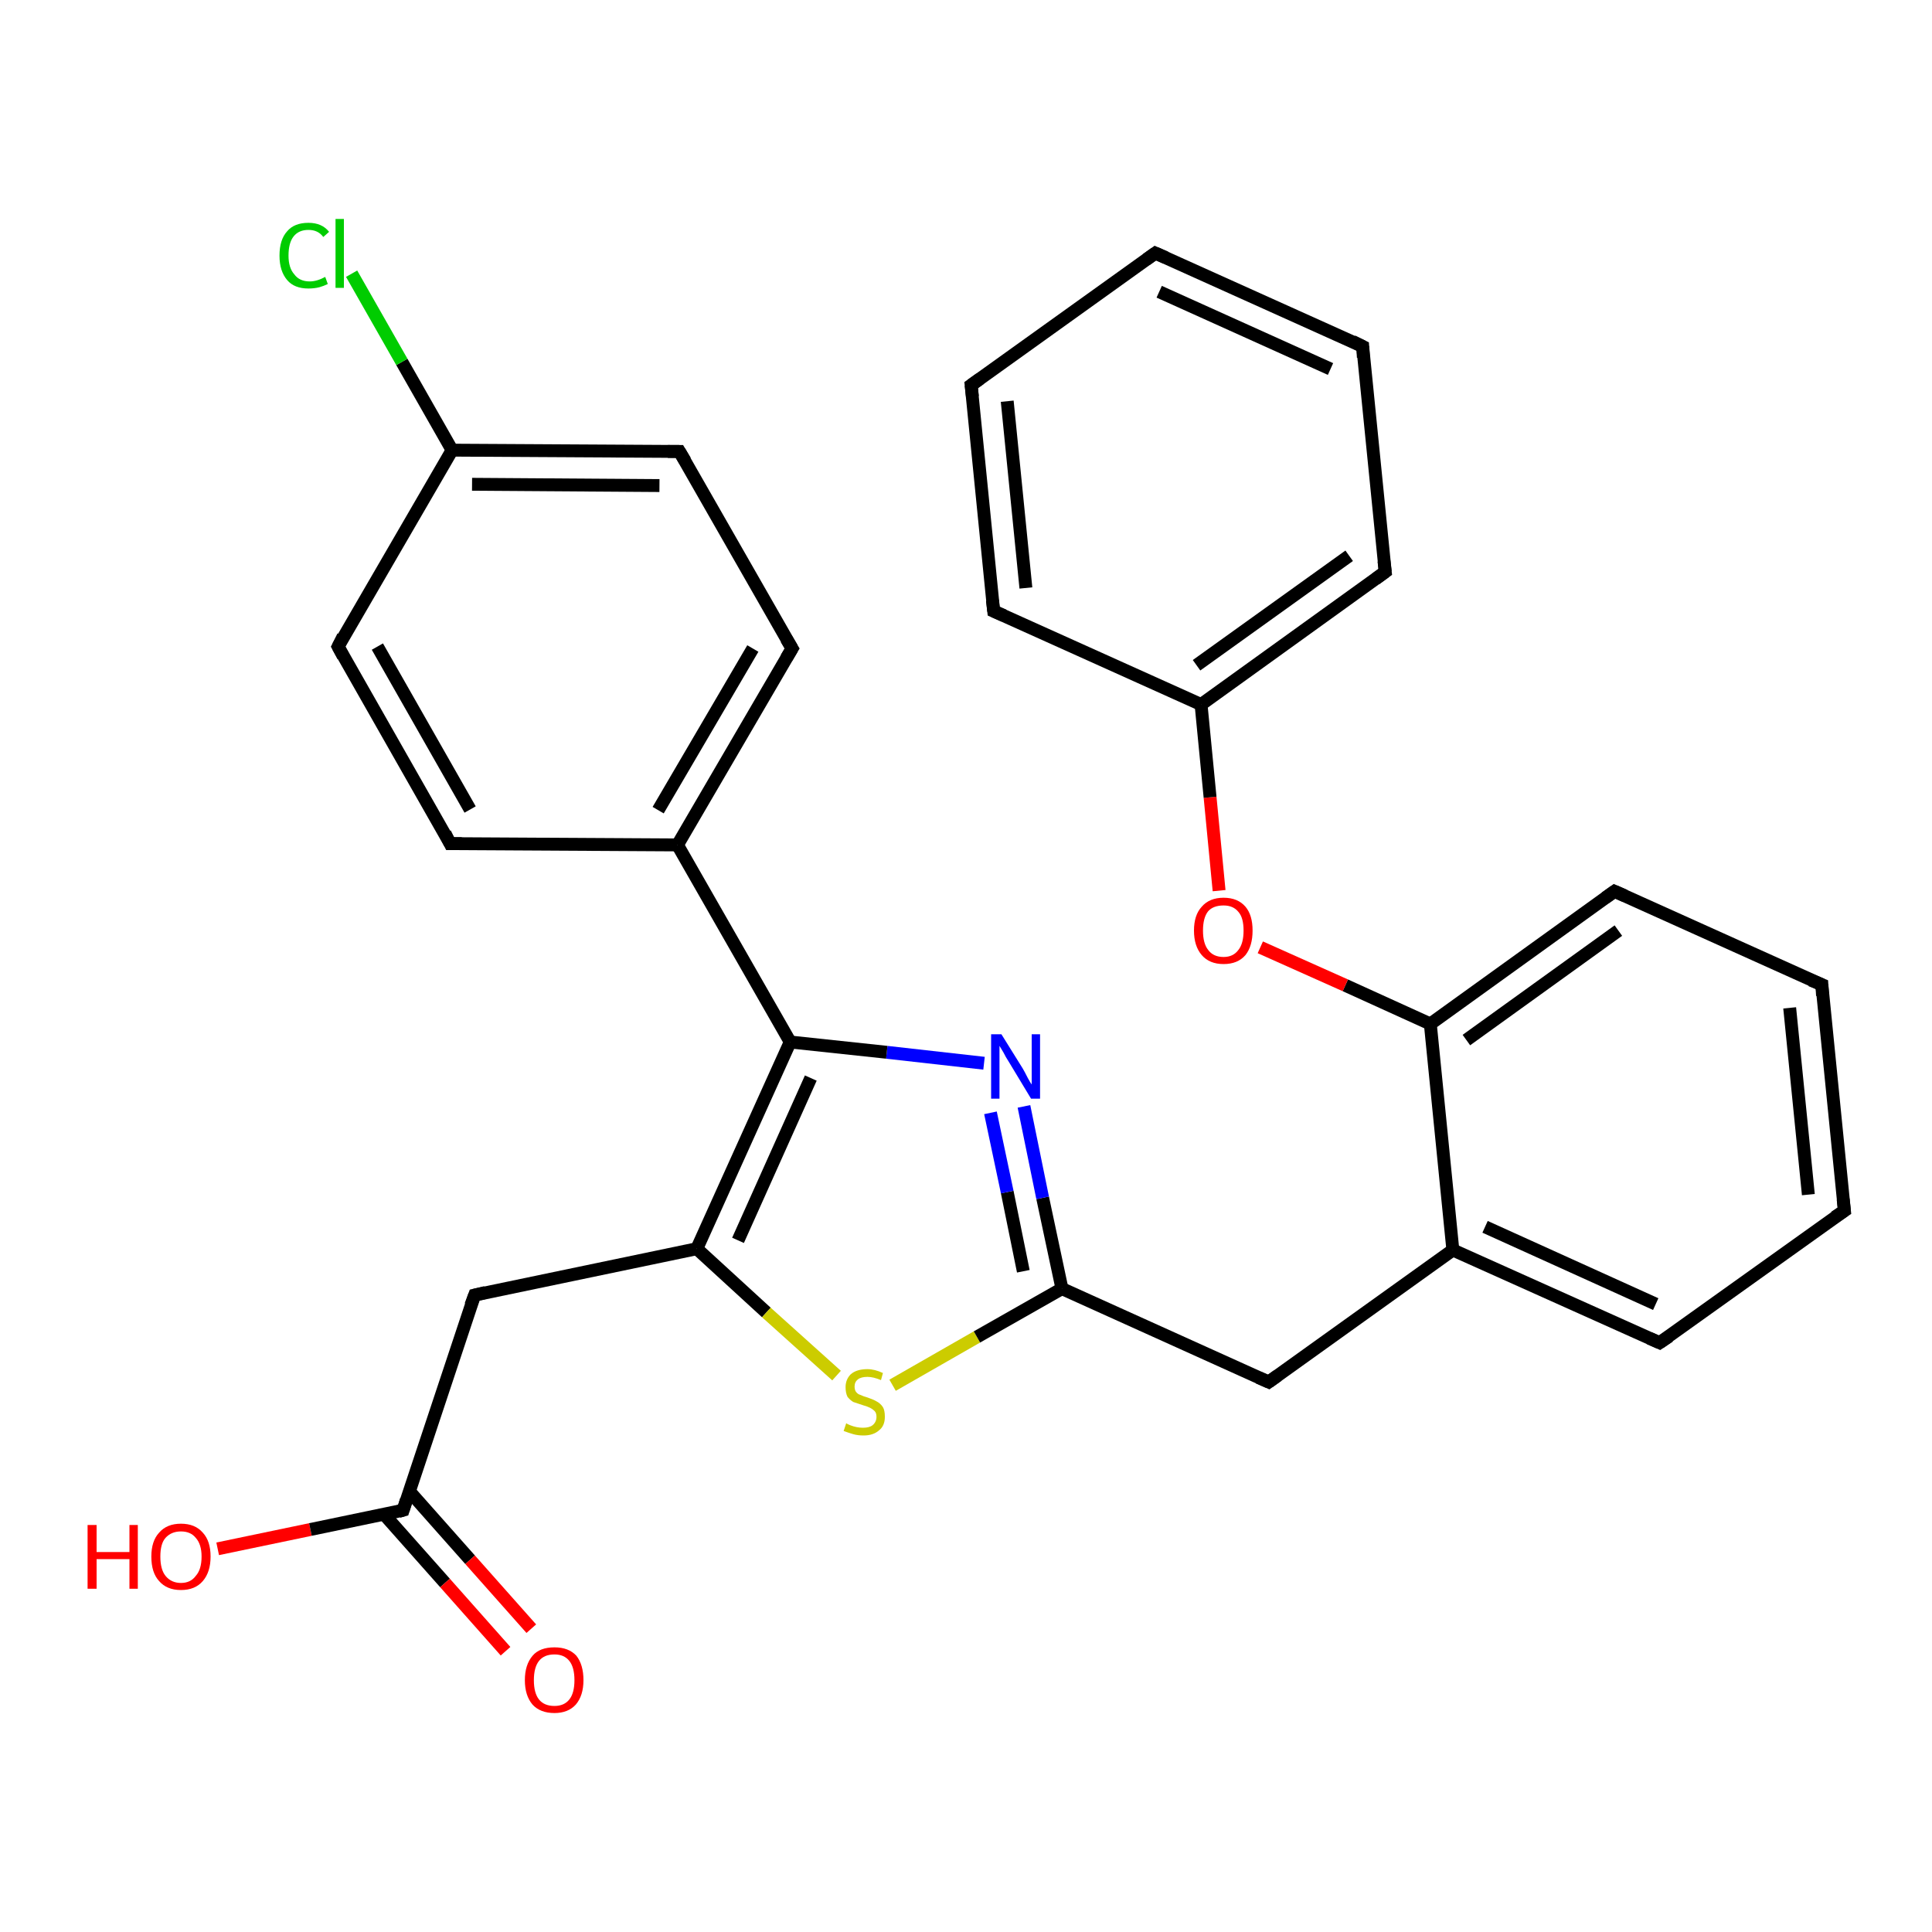 <?xml version='1.0' encoding='iso-8859-1'?>
<svg version='1.1' baseProfile='full'
              xmlns='http://www.w3.org/2000/svg'
                      xmlns:rdkit='http://www.rdkit.org/xml'
                      xmlns:xlink='http://www.w3.org/1999/xlink'
                  xml:space='preserve'
width='300px' height='300px' viewBox='0 0 300 300'>
<!-- END OF HEADER -->
<rect style='opacity:1.0;fill:#FFFFFF;stroke:none' width='300.0' height='300.0' x='0.0' y='0.0'> </rect>
<path class='bond-0 atom-0 atom-1' d='M 33.8,240.5 L 48.2,237.5' style='fill:none;fill-rule:evenodd;stroke:#FF0000;stroke-width:2.0px;stroke-linecap:butt;stroke-linejoin:miter;stroke-opacity:1' />
<path class='bond-0 atom-0 atom-1' d='M 48.2,237.5 L 62.6,234.5' style='fill:none;fill-rule:evenodd;stroke:#000000;stroke-width:2.0px;stroke-linecap:butt;stroke-linejoin:miter;stroke-opacity:1' />
<path class='bond-1 atom-1 atom-2' d='M 59.6,235.1 L 69.1,245.8' style='fill:none;fill-rule:evenodd;stroke:#000000;stroke-width:2.0px;stroke-linecap:butt;stroke-linejoin:miter;stroke-opacity:1' />
<path class='bond-1 atom-1 atom-2' d='M 69.1,245.8 L 78.5,256.4' style='fill:none;fill-rule:evenodd;stroke:#FF0000;stroke-width:2.0px;stroke-linecap:butt;stroke-linejoin:miter;stroke-opacity:1' />
<path class='bond-1 atom-1 atom-2' d='M 63.6,231.6 L 73.0,242.2' style='fill:none;fill-rule:evenodd;stroke:#000000;stroke-width:2.0px;stroke-linecap:butt;stroke-linejoin:miter;stroke-opacity:1' />
<path class='bond-1 atom-1 atom-2' d='M 73.0,242.2 L 82.5,252.9' style='fill:none;fill-rule:evenodd;stroke:#FF0000;stroke-width:2.0px;stroke-linecap:butt;stroke-linejoin:miter;stroke-opacity:1' />
<path class='bond-2 atom-1 atom-3' d='M 62.6,234.5 L 73.7,201.1' style='fill:none;fill-rule:evenodd;stroke:#000000;stroke-width:2.0px;stroke-linecap:butt;stroke-linejoin:miter;stroke-opacity:1' />
<path class='bond-3 atom-3 atom-4' d='M 73.7,201.1 L 108.2,193.9' style='fill:none;fill-rule:evenodd;stroke:#000000;stroke-width:2.0px;stroke-linecap:butt;stroke-linejoin:miter;stroke-opacity:1' />
<path class='bond-4 atom-4 atom-5' d='M 108.2,193.9 L 119.0,203.8' style='fill:none;fill-rule:evenodd;stroke:#000000;stroke-width:2.0px;stroke-linecap:butt;stroke-linejoin:miter;stroke-opacity:1' />
<path class='bond-4 atom-4 atom-5' d='M 119.0,203.8 L 129.9,213.6' style='fill:none;fill-rule:evenodd;stroke:#CCCC00;stroke-width:2.0px;stroke-linecap:butt;stroke-linejoin:miter;stroke-opacity:1' />
<path class='bond-5 atom-5 atom-6' d='M 138.6,215.1 L 151.7,207.6' style='fill:none;fill-rule:evenodd;stroke:#CCCC00;stroke-width:2.0px;stroke-linecap:butt;stroke-linejoin:miter;stroke-opacity:1' />
<path class='bond-5 atom-5 atom-6' d='M 151.7,207.6 L 164.9,200.1' style='fill:none;fill-rule:evenodd;stroke:#000000;stroke-width:2.0px;stroke-linecap:butt;stroke-linejoin:miter;stroke-opacity:1' />
<path class='bond-6 atom-6 atom-7' d='M 164.9,200.1 L 197.0,214.6' style='fill:none;fill-rule:evenodd;stroke:#000000;stroke-width:2.0px;stroke-linecap:butt;stroke-linejoin:miter;stroke-opacity:1' />
<path class='bond-7 atom-7 atom-8' d='M 197.0,214.6 L 225.6,194.1' style='fill:none;fill-rule:evenodd;stroke:#000000;stroke-width:2.0px;stroke-linecap:butt;stroke-linejoin:miter;stroke-opacity:1' />
<path class='bond-8 atom-8 atom-9' d='M 225.6,194.1 L 257.7,208.5' style='fill:none;fill-rule:evenodd;stroke:#000000;stroke-width:2.0px;stroke-linecap:butt;stroke-linejoin:miter;stroke-opacity:1' />
<path class='bond-8 atom-8 atom-9' d='M 230.6,190.5 L 257.1,202.5' style='fill:none;fill-rule:evenodd;stroke:#000000;stroke-width:2.0px;stroke-linecap:butt;stroke-linejoin:miter;stroke-opacity:1' />
<path class='bond-9 atom-9 atom-10' d='M 257.7,208.5 L 286.4,188.0' style='fill:none;fill-rule:evenodd;stroke:#000000;stroke-width:2.0px;stroke-linecap:butt;stroke-linejoin:miter;stroke-opacity:1' />
<path class='bond-10 atom-10 atom-11' d='M 286.4,188.0 L 282.9,152.9' style='fill:none;fill-rule:evenodd;stroke:#000000;stroke-width:2.0px;stroke-linecap:butt;stroke-linejoin:miter;stroke-opacity:1' />
<path class='bond-10 atom-10 atom-11' d='M 280.8,185.5 L 277.9,156.5' style='fill:none;fill-rule:evenodd;stroke:#000000;stroke-width:2.0px;stroke-linecap:butt;stroke-linejoin:miter;stroke-opacity:1' />
<path class='bond-11 atom-11 atom-12' d='M 282.9,152.9 L 250.7,138.4' style='fill:none;fill-rule:evenodd;stroke:#000000;stroke-width:2.0px;stroke-linecap:butt;stroke-linejoin:miter;stroke-opacity:1' />
<path class='bond-12 atom-12 atom-13' d='M 250.7,138.4 L 222.1,159.0' style='fill:none;fill-rule:evenodd;stroke:#000000;stroke-width:2.0px;stroke-linecap:butt;stroke-linejoin:miter;stroke-opacity:1' />
<path class='bond-12 atom-12 atom-13' d='M 251.3,144.5 L 227.7,161.5' style='fill:none;fill-rule:evenodd;stroke:#000000;stroke-width:2.0px;stroke-linecap:butt;stroke-linejoin:miter;stroke-opacity:1' />
<path class='bond-13 atom-13 atom-14' d='M 222.1,159.0 L 208.9,153.0' style='fill:none;fill-rule:evenodd;stroke:#000000;stroke-width:2.0px;stroke-linecap:butt;stroke-linejoin:miter;stroke-opacity:1' />
<path class='bond-13 atom-13 atom-14' d='M 208.9,153.0 L 195.7,147.1' style='fill:none;fill-rule:evenodd;stroke:#FF0000;stroke-width:2.0px;stroke-linecap:butt;stroke-linejoin:miter;stroke-opacity:1' />
<path class='bond-14 atom-14 atom-15' d='M 189.3,138.3 L 187.9,123.8' style='fill:none;fill-rule:evenodd;stroke:#FF0000;stroke-width:2.0px;stroke-linecap:butt;stroke-linejoin:miter;stroke-opacity:1' />
<path class='bond-14 atom-14 atom-15' d='M 187.9,123.8 L 186.5,109.4' style='fill:none;fill-rule:evenodd;stroke:#000000;stroke-width:2.0px;stroke-linecap:butt;stroke-linejoin:miter;stroke-opacity:1' />
<path class='bond-15 atom-15 atom-16' d='M 186.5,109.4 L 215.1,88.8' style='fill:none;fill-rule:evenodd;stroke:#000000;stroke-width:2.0px;stroke-linecap:butt;stroke-linejoin:miter;stroke-opacity:1' />
<path class='bond-15 atom-15 atom-16' d='M 185.8,103.3 L 209.5,86.3' style='fill:none;fill-rule:evenodd;stroke:#000000;stroke-width:2.0px;stroke-linecap:butt;stroke-linejoin:miter;stroke-opacity:1' />
<path class='bond-16 atom-16 atom-17' d='M 215.1,88.8 L 211.6,53.8' style='fill:none;fill-rule:evenodd;stroke:#000000;stroke-width:2.0px;stroke-linecap:butt;stroke-linejoin:miter;stroke-opacity:1' />
<path class='bond-17 atom-17 atom-18' d='M 211.6,53.8 L 179.4,39.3' style='fill:none;fill-rule:evenodd;stroke:#000000;stroke-width:2.0px;stroke-linecap:butt;stroke-linejoin:miter;stroke-opacity:1' />
<path class='bond-17 atom-17 atom-18' d='M 206.6,57.3 L 180.0,45.3' style='fill:none;fill-rule:evenodd;stroke:#000000;stroke-width:2.0px;stroke-linecap:butt;stroke-linejoin:miter;stroke-opacity:1' />
<path class='bond-18 atom-18 atom-19' d='M 179.4,39.3 L 150.8,59.8' style='fill:none;fill-rule:evenodd;stroke:#000000;stroke-width:2.0px;stroke-linecap:butt;stroke-linejoin:miter;stroke-opacity:1' />
<path class='bond-19 atom-19 atom-20' d='M 150.8,59.8 L 154.3,94.9' style='fill:none;fill-rule:evenodd;stroke:#000000;stroke-width:2.0px;stroke-linecap:butt;stroke-linejoin:miter;stroke-opacity:1' />
<path class='bond-19 atom-19 atom-20' d='M 156.4,62.3 L 159.3,91.3' style='fill:none;fill-rule:evenodd;stroke:#000000;stroke-width:2.0px;stroke-linecap:butt;stroke-linejoin:miter;stroke-opacity:1' />
<path class='bond-20 atom-6 atom-21' d='M 164.9,200.1 L 161.9,186.0' style='fill:none;fill-rule:evenodd;stroke:#000000;stroke-width:2.0px;stroke-linecap:butt;stroke-linejoin:miter;stroke-opacity:1' />
<path class='bond-20 atom-6 atom-21' d='M 161.9,186.0 L 159.0,171.8' style='fill:none;fill-rule:evenodd;stroke:#0000FF;stroke-width:2.0px;stroke-linecap:butt;stroke-linejoin:miter;stroke-opacity:1' />
<path class='bond-20 atom-6 atom-21' d='M 158.9,197.4 L 156.4,185.1' style='fill:none;fill-rule:evenodd;stroke:#000000;stroke-width:2.0px;stroke-linecap:butt;stroke-linejoin:miter;stroke-opacity:1' />
<path class='bond-20 atom-6 atom-21' d='M 156.4,185.1 L 153.8,172.8' style='fill:none;fill-rule:evenodd;stroke:#0000FF;stroke-width:2.0px;stroke-linecap:butt;stroke-linejoin:miter;stroke-opacity:1' />
<path class='bond-21 atom-21 atom-22' d='M 152.8,165.1 L 137.7,163.4' style='fill:none;fill-rule:evenodd;stroke:#0000FF;stroke-width:2.0px;stroke-linecap:butt;stroke-linejoin:miter;stroke-opacity:1' />
<path class='bond-21 atom-21 atom-22' d='M 137.7,163.4 L 122.7,161.8' style='fill:none;fill-rule:evenodd;stroke:#000000;stroke-width:2.0px;stroke-linecap:butt;stroke-linejoin:miter;stroke-opacity:1' />
<path class='bond-22 atom-22 atom-23' d='M 122.7,161.8 L 105.2,131.2' style='fill:none;fill-rule:evenodd;stroke:#000000;stroke-width:2.0px;stroke-linecap:butt;stroke-linejoin:miter;stroke-opacity:1' />
<path class='bond-23 atom-23 atom-24' d='M 105.2,131.2 L 123.0,100.7' style='fill:none;fill-rule:evenodd;stroke:#000000;stroke-width:2.0px;stroke-linecap:butt;stroke-linejoin:miter;stroke-opacity:1' />
<path class='bond-23 atom-23 atom-24' d='M 102.2,125.8 L 116.9,100.7' style='fill:none;fill-rule:evenodd;stroke:#000000;stroke-width:2.0px;stroke-linecap:butt;stroke-linejoin:miter;stroke-opacity:1' />
<path class='bond-24 atom-24 atom-25' d='M 123.0,100.7 L 105.5,70.1' style='fill:none;fill-rule:evenodd;stroke:#000000;stroke-width:2.0px;stroke-linecap:butt;stroke-linejoin:miter;stroke-opacity:1' />
<path class='bond-25 atom-25 atom-26' d='M 105.5,70.1 L 70.2,69.9' style='fill:none;fill-rule:evenodd;stroke:#000000;stroke-width:2.0px;stroke-linecap:butt;stroke-linejoin:miter;stroke-opacity:1' />
<path class='bond-25 atom-25 atom-26' d='M 102.4,75.4 L 73.3,75.2' style='fill:none;fill-rule:evenodd;stroke:#000000;stroke-width:2.0px;stroke-linecap:butt;stroke-linejoin:miter;stroke-opacity:1' />
<path class='bond-26 atom-26 atom-27' d='M 70.2,69.9 L 62.4,56.2' style='fill:none;fill-rule:evenodd;stroke:#000000;stroke-width:2.0px;stroke-linecap:butt;stroke-linejoin:miter;stroke-opacity:1' />
<path class='bond-26 atom-26 atom-27' d='M 62.4,56.2 L 54.6,42.5' style='fill:none;fill-rule:evenodd;stroke:#00CC00;stroke-width:2.0px;stroke-linecap:butt;stroke-linejoin:miter;stroke-opacity:1' />
<path class='bond-27 atom-26 atom-28' d='M 70.2,69.9 L 52.5,100.4' style='fill:none;fill-rule:evenodd;stroke:#000000;stroke-width:2.0px;stroke-linecap:butt;stroke-linejoin:miter;stroke-opacity:1' />
<path class='bond-28 atom-28 atom-29' d='M 52.5,100.4 L 69.9,131.0' style='fill:none;fill-rule:evenodd;stroke:#000000;stroke-width:2.0px;stroke-linecap:butt;stroke-linejoin:miter;stroke-opacity:1' />
<path class='bond-28 atom-28 atom-29' d='M 58.6,100.4 L 73.0,125.7' style='fill:none;fill-rule:evenodd;stroke:#000000;stroke-width:2.0px;stroke-linecap:butt;stroke-linejoin:miter;stroke-opacity:1' />
<path class='bond-29 atom-22 atom-4' d='M 122.7,161.8 L 108.2,193.9' style='fill:none;fill-rule:evenodd;stroke:#000000;stroke-width:2.0px;stroke-linecap:butt;stroke-linejoin:miter;stroke-opacity:1' />
<path class='bond-29 atom-22 atom-4' d='M 125.9,167.4 L 114.6,192.6' style='fill:none;fill-rule:evenodd;stroke:#000000;stroke-width:2.0px;stroke-linecap:butt;stroke-linejoin:miter;stroke-opacity:1' />
<path class='bond-30 atom-29 atom-23' d='M 69.9,131.0 L 105.2,131.2' style='fill:none;fill-rule:evenodd;stroke:#000000;stroke-width:2.0px;stroke-linecap:butt;stroke-linejoin:miter;stroke-opacity:1' />
<path class='bond-31 atom-13 atom-8' d='M 222.1,159.0 L 225.6,194.1' style='fill:none;fill-rule:evenodd;stroke:#000000;stroke-width:2.0px;stroke-linecap:butt;stroke-linejoin:miter;stroke-opacity:1' />
<path class='bond-32 atom-20 atom-15' d='M 154.3,94.9 L 186.5,109.4' style='fill:none;fill-rule:evenodd;stroke:#000000;stroke-width:2.0px;stroke-linecap:butt;stroke-linejoin:miter;stroke-opacity:1' />
<path d='M 61.9,234.7 L 62.6,234.5 L 63.1,232.9' style='fill:none;stroke:#000000;stroke-width:2.0px;stroke-linecap:butt;stroke-linejoin:miter;stroke-opacity:1;' />
<path d='M 73.1,202.7 L 73.7,201.1 L 75.4,200.7' style='fill:none;stroke:#000000;stroke-width:2.0px;stroke-linecap:butt;stroke-linejoin:miter;stroke-opacity:1;' />
<path d='M 195.4,213.9 L 197.0,214.6 L 198.4,213.6' style='fill:none;stroke:#000000;stroke-width:2.0px;stroke-linecap:butt;stroke-linejoin:miter;stroke-opacity:1;' />
<path d='M 256.1,207.8 L 257.7,208.5 L 259.2,207.5' style='fill:none;stroke:#000000;stroke-width:2.0px;stroke-linecap:butt;stroke-linejoin:miter;stroke-opacity:1;' />
<path d='M 284.9,189.0 L 286.4,188.0 L 286.2,186.2' style='fill:none;stroke:#000000;stroke-width:2.0px;stroke-linecap:butt;stroke-linejoin:miter;stroke-opacity:1;' />
<path d='M 283.0,154.6 L 282.9,152.9 L 281.2,152.2' style='fill:none;stroke:#000000;stroke-width:2.0px;stroke-linecap:butt;stroke-linejoin:miter;stroke-opacity:1;' />
<path d='M 252.3,139.1 L 250.7,138.4 L 249.3,139.4' style='fill:none;stroke:#000000;stroke-width:2.0px;stroke-linecap:butt;stroke-linejoin:miter;stroke-opacity:1;' />
<path d='M 213.6,89.9 L 215.1,88.8 L 214.9,87.1' style='fill:none;stroke:#000000;stroke-width:2.0px;stroke-linecap:butt;stroke-linejoin:miter;stroke-opacity:1;' />
<path d='M 211.7,55.5 L 211.6,53.8 L 210.0,53.0' style='fill:none;stroke:#000000;stroke-width:2.0px;stroke-linecap:butt;stroke-linejoin:miter;stroke-opacity:1;' />
<path d='M 181.0,40.0 L 179.4,39.3 L 178.0,40.3' style='fill:none;stroke:#000000;stroke-width:2.0px;stroke-linecap:butt;stroke-linejoin:miter;stroke-opacity:1;' />
<path d='M 152.2,58.8 L 150.8,59.8 L 151.0,61.6' style='fill:none;stroke:#000000;stroke-width:2.0px;stroke-linecap:butt;stroke-linejoin:miter;stroke-opacity:1;' />
<path d='M 154.1,93.2 L 154.3,94.9 L 155.9,95.6' style='fill:none;stroke:#000000;stroke-width:2.0px;stroke-linecap:butt;stroke-linejoin:miter;stroke-opacity:1;' />
<path d='M 122.1,102.2 L 123.0,100.7 L 122.1,99.2' style='fill:none;stroke:#000000;stroke-width:2.0px;stroke-linecap:butt;stroke-linejoin:miter;stroke-opacity:1;' />
<path d='M 106.4,71.6 L 105.5,70.1 L 103.7,70.1' style='fill:none;stroke:#000000;stroke-width:2.0px;stroke-linecap:butt;stroke-linejoin:miter;stroke-opacity:1;' />
<path d='M 53.3,98.8 L 52.5,100.4 L 53.3,101.9' style='fill:none;stroke:#000000;stroke-width:2.0px;stroke-linecap:butt;stroke-linejoin:miter;stroke-opacity:1;' />
<path d='M 69.1,129.4 L 69.9,131.0 L 71.7,131.0' style='fill:none;stroke:#000000;stroke-width:2.0px;stroke-linecap:butt;stroke-linejoin:miter;stroke-opacity:1;' />
<path class='atom-0' d='M 13.6 236.8
L 15.0 236.8
L 15.0 241.0
L 20.1 241.0
L 20.1 236.8
L 21.4 236.8
L 21.4 246.7
L 20.1 246.7
L 20.1 242.1
L 15.0 242.1
L 15.0 246.7
L 13.6 246.7
L 13.6 236.8
' fill='#FF0000'/>
<path class='atom-0' d='M 23.5 241.7
Q 23.5 239.3, 24.7 238.0
Q 25.9 236.6, 28.1 236.6
Q 30.3 236.6, 31.5 238.0
Q 32.7 239.3, 32.7 241.7
Q 32.7 244.1, 31.5 245.5
Q 30.3 246.9, 28.1 246.9
Q 25.9 246.9, 24.7 245.5
Q 23.5 244.2, 23.5 241.7
M 28.1 245.8
Q 29.6 245.8, 30.4 244.7
Q 31.3 243.7, 31.3 241.7
Q 31.3 239.8, 30.4 238.8
Q 29.6 237.8, 28.1 237.8
Q 26.6 237.8, 25.7 238.8
Q 24.9 239.7, 24.9 241.7
Q 24.9 243.7, 25.7 244.7
Q 26.6 245.8, 28.1 245.8
' fill='#FF0000'/>
<path class='atom-2' d='M 81.5 260.9
Q 81.5 258.5, 82.7 257.1
Q 83.8 255.8, 86.1 255.8
Q 88.3 255.8, 89.5 257.1
Q 90.6 258.5, 90.6 260.9
Q 90.6 263.3, 89.4 264.7
Q 88.2 266.0, 86.1 266.0
Q 83.9 266.0, 82.7 264.7
Q 81.5 263.3, 81.5 260.9
M 86.1 264.9
Q 87.6 264.9, 88.4 263.9
Q 89.2 262.9, 89.2 260.9
Q 89.2 258.9, 88.4 257.9
Q 87.6 256.9, 86.1 256.9
Q 84.5 256.9, 83.7 257.9
Q 82.9 258.9, 82.9 260.9
Q 82.9 262.9, 83.7 263.9
Q 84.5 264.9, 86.1 264.9
' fill='#FF0000'/>
<path class='atom-5' d='M 131.4 221.0
Q 131.5 221.1, 132.0 221.3
Q 132.5 221.5, 133.0 221.6
Q 133.5 221.7, 134.0 221.7
Q 135.0 221.7, 135.5 221.3
Q 136.1 220.8, 136.1 220.0
Q 136.1 219.4, 135.8 219.1
Q 135.5 218.8, 135.1 218.6
Q 134.7 218.4, 134.0 218.2
Q 133.1 217.9, 132.5 217.7
Q 132.0 217.4, 131.6 216.9
Q 131.3 216.3, 131.3 215.4
Q 131.3 214.2, 132.1 213.4
Q 133.0 212.6, 134.7 212.6
Q 135.8 212.6, 137.1 213.2
L 136.8 214.3
Q 135.6 213.8, 134.7 213.8
Q 133.7 213.8, 133.2 214.2
Q 132.7 214.6, 132.7 215.3
Q 132.7 215.8, 132.9 216.1
Q 133.2 216.5, 133.6 216.6
Q 134.0 216.8, 134.7 217.0
Q 135.6 217.3, 136.1 217.6
Q 136.7 217.9, 137.1 218.5
Q 137.4 219.0, 137.4 220.0
Q 137.4 221.4, 136.5 222.1
Q 135.6 222.9, 134.1 222.9
Q 133.2 222.9, 132.5 222.7
Q 131.8 222.5, 131.0 222.2
L 131.4 221.0
' fill='#CCCC00'/>
<path class='atom-14' d='M 185.4 144.5
Q 185.4 142.1, 186.6 140.8
Q 187.8 139.4, 190.0 139.4
Q 192.2 139.4, 193.4 140.8
Q 194.5 142.1, 194.5 144.5
Q 194.5 146.9, 193.4 148.3
Q 192.2 149.7, 190.0 149.7
Q 187.8 149.7, 186.6 148.3
Q 185.4 146.9, 185.4 144.5
M 190.0 148.6
Q 191.5 148.6, 192.3 147.5
Q 193.1 146.5, 193.1 144.5
Q 193.1 142.5, 192.3 141.6
Q 191.5 140.6, 190.0 140.6
Q 188.4 140.6, 187.6 141.5
Q 186.8 142.5, 186.8 144.5
Q 186.8 146.5, 187.6 147.5
Q 188.4 148.6, 190.0 148.6
' fill='#FF0000'/>
<path class='atom-21' d='M 155.5 160.6
L 158.8 165.9
Q 159.1 166.4, 159.6 167.4
Q 160.1 168.3, 160.2 168.4
L 160.2 160.6
L 161.5 160.6
L 161.5 170.6
L 160.1 170.6
L 156.6 164.8
Q 156.2 164.2, 155.8 163.4
Q 155.3 162.6, 155.2 162.4
L 155.2 170.6
L 153.9 170.6
L 153.9 160.6
L 155.5 160.6
' fill='#0000FF'/>
<path class='atom-27' d='M 43.4 39.7
Q 43.4 37.2, 44.6 35.9
Q 45.7 34.6, 47.9 34.6
Q 50.0 34.6, 51.1 36.0
L 50.2 36.8
Q 49.4 35.7, 47.9 35.7
Q 46.4 35.7, 45.6 36.7
Q 44.8 37.7, 44.8 39.7
Q 44.8 41.6, 45.7 42.6
Q 46.5 43.7, 48.1 43.7
Q 49.2 43.7, 50.5 43.0
L 50.9 44.1
Q 50.3 44.4, 49.6 44.6
Q 48.8 44.8, 47.9 44.8
Q 45.7 44.8, 44.6 43.5
Q 43.4 42.1, 43.4 39.7
' fill='#00CC00'/>
<path class='atom-27' d='M 52.1 34.0
L 53.4 34.0
L 53.4 44.7
L 52.1 44.7
L 52.1 34.0
' fill='#00CC00'/>
</svg>
